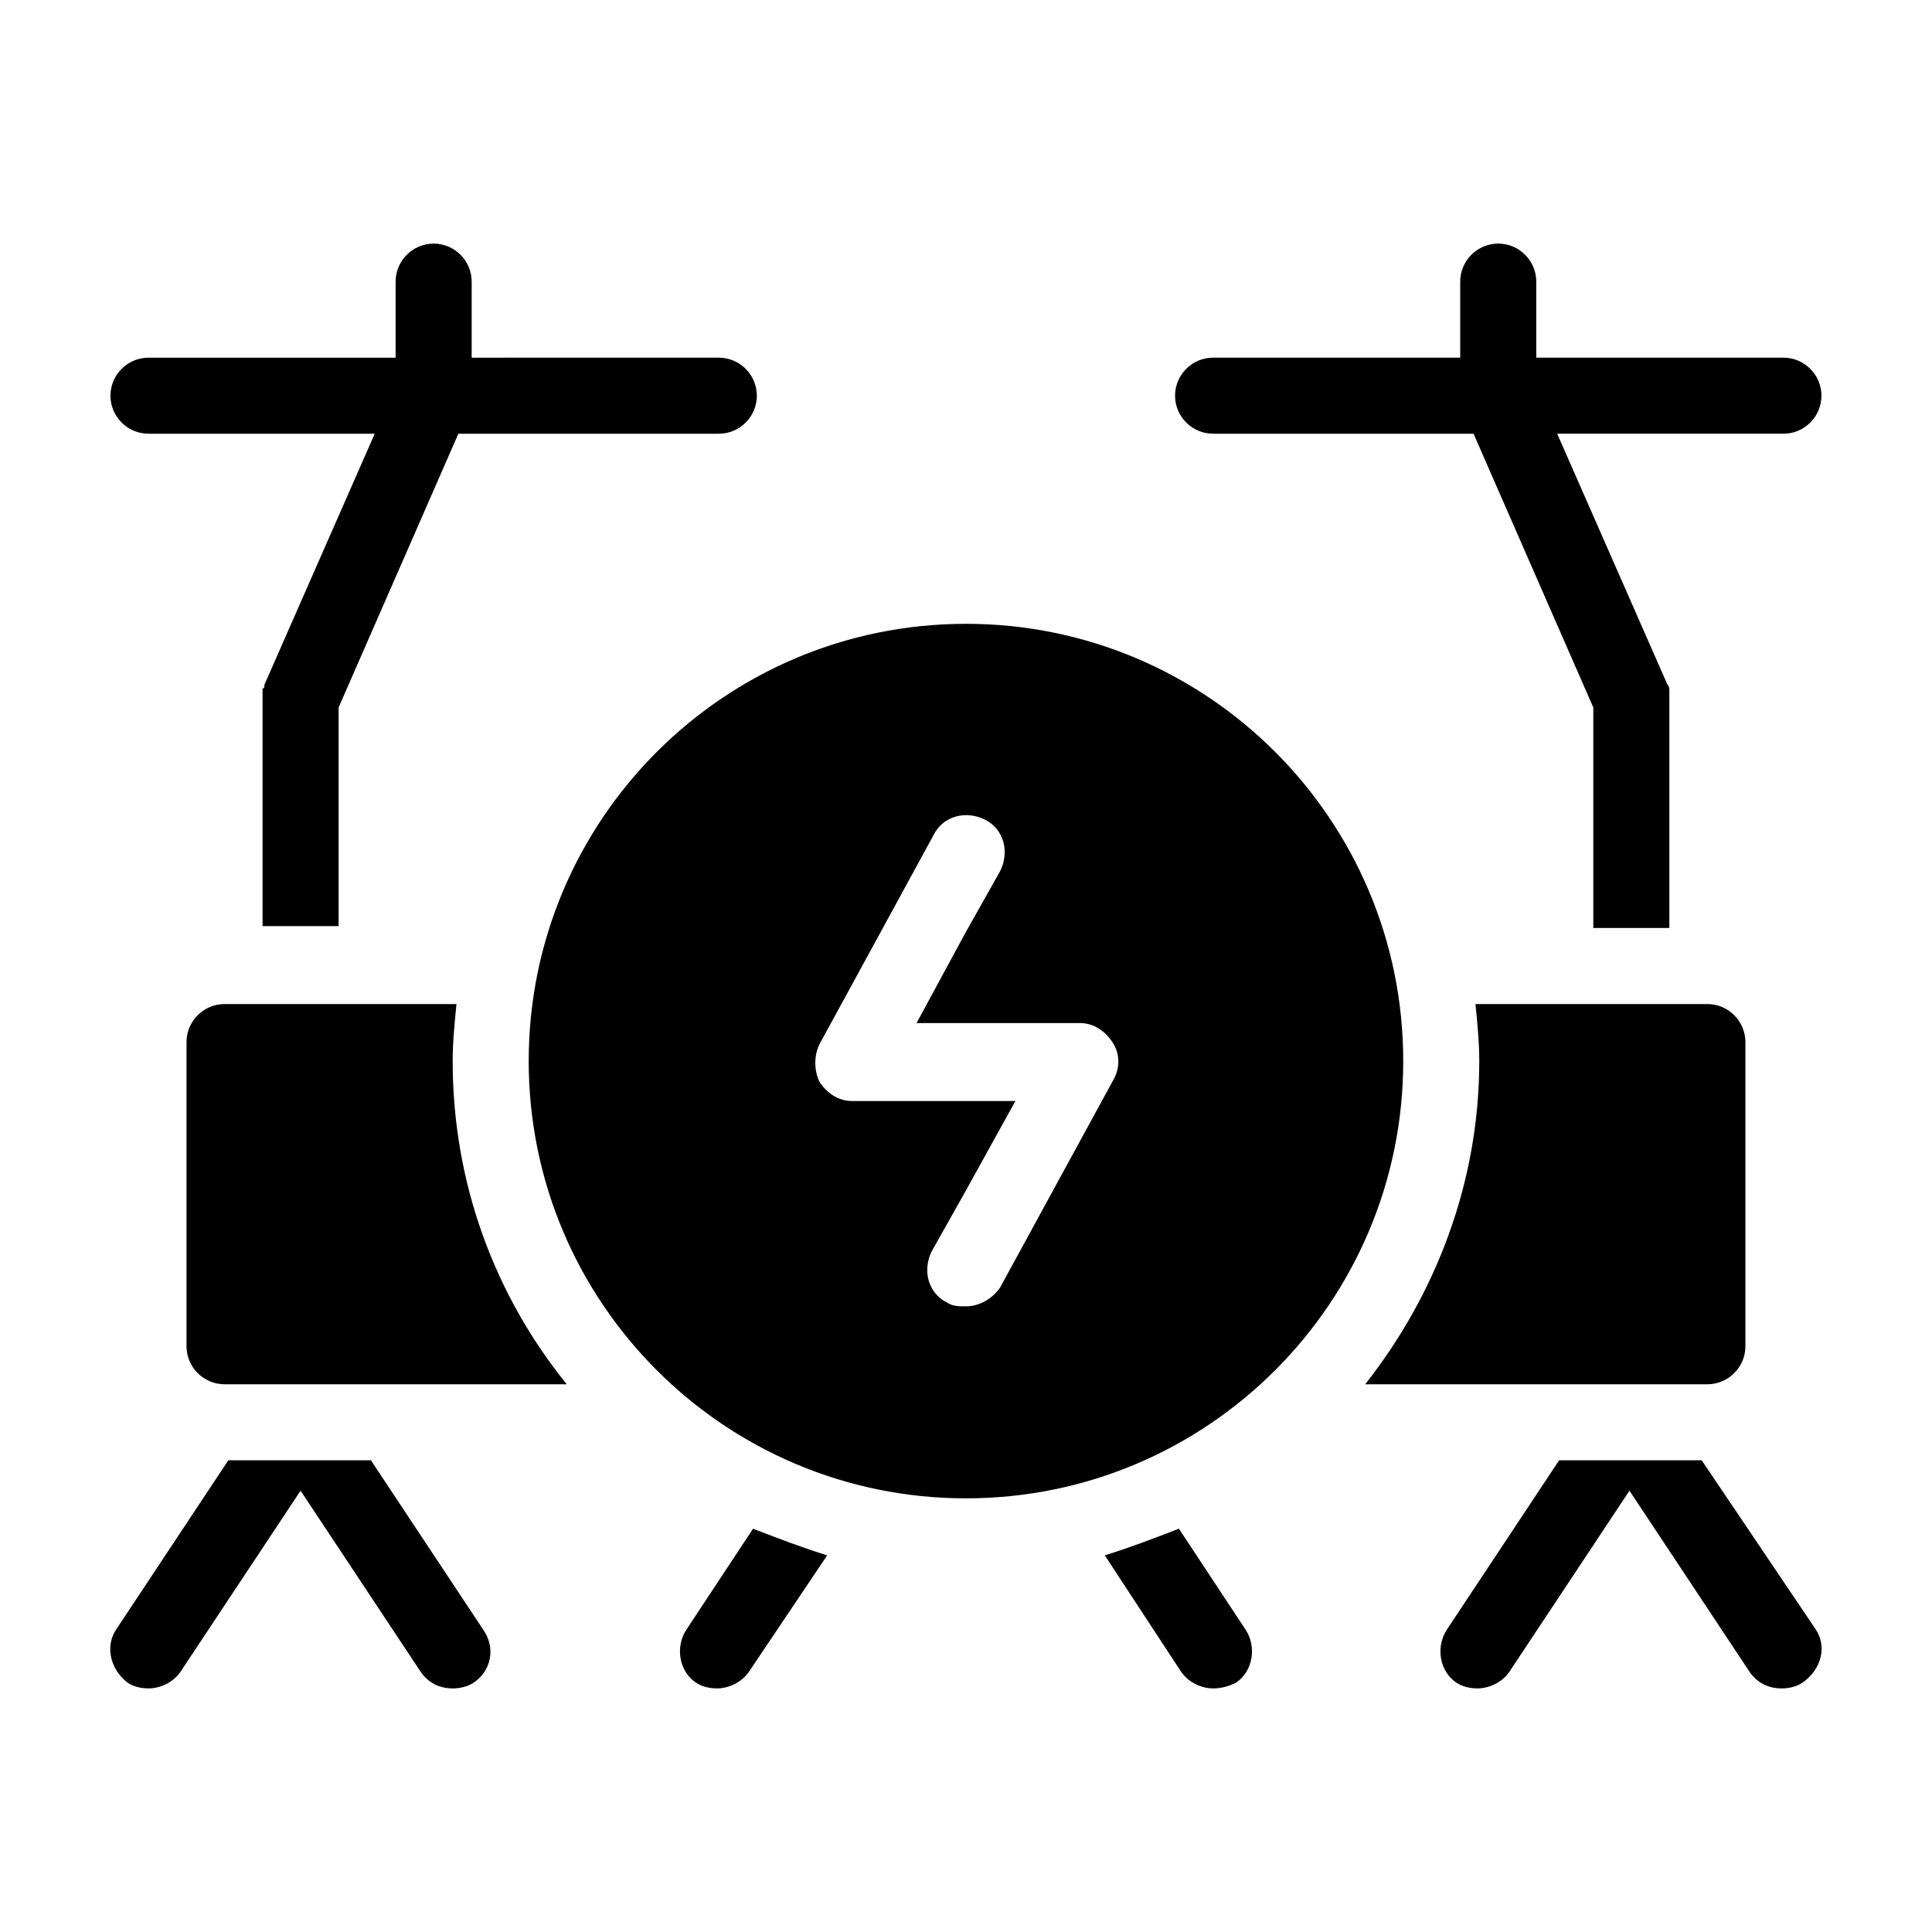 <?xml version="1.0" encoding="UTF-8"?>
<!-- Uploaded to: SVG Repo, www.svgrepo.com, Generator: SVG Repo Mixer Tools -->
<svg fill="#000000" width="800px" height="800px" version="1.1" viewBox="144 144 512 512" xmlns="http://www.w3.org/2000/svg">
 <path d="m474.06 575.83c3.023 4.535 2.016 11.082-2.519 14.105-2.016 1.008-4.031 1.512-6.047 1.512-3.023 0-6.551-1.512-8.566-4.535l-20.148-30.73c6.551-2.016 13.098-4.535 19.648-7.055zm151.14 0-30.23-44.84h-37.785l-29.727 44.84c-3.023 4.535-2.016 11.082 2.519 14.105 1.512 1.008 3.527 1.512 5.543 1.512 3.023 0 6.551-1.512 8.566-4.535l31.738-47.863 31.738 47.863c2.016 3.023 5.039 4.535 8.566 4.535 2.016 0 4.031-0.504 5.543-1.512 5.035-3.527 6.547-9.57 3.527-14.105zm-299.27 0c-3.023 4.535-2.016 11.082 2.519 14.105 1.512 1.008 3.527 1.512 5.543 1.512 3.023 0 6.551-1.512 8.566-4.535l20.656-30.73c-6.551-2.016-13.098-4.535-19.648-7.055zm-83.633-44.84h-37.785l-29.727 44.84c-3.019 4.535-1.508 10.578 3.027 14.105 1.508 1.008 3.523 1.512 5.539 1.512 3.023 0 6.551-1.512 8.566-4.535l31.738-47.863 31.738 47.863c2.016 3.023 5.039 4.535 8.566 4.535 2.016 0 4.031-0.504 5.543-1.512 4.535-3.023 6.047-9.07 2.519-14.105zm-58.945-272.05h59.953l-29.223 66.504c0 0.504 0 1.008-0.504 1.008v0.504 0.504 1.512 60.457h20.152l0.004-57.941 31.738-72.547h69.023c5.543 0 10.078-4.535 10.078-10.078s-4.535-10.078-10.078-10.078l-65.496 0.004v-20.152c0-5.543-4.535-10.078-10.078-10.078-5.543 0-10.078 4.535-10.078 10.078v20.152h-65.492c-5.543 0-10.078 4.535-10.078 10.078 0.004 5.539 4.539 10.074 10.078 10.074zm282.13 0h69.023l31.738 72.547v58.441h20.152v-60.457-1.512-0.504-0.504c0-0.504 0-1.008-0.504-1.512l-29.219-66.5h59.953c5.543 0 10.078-4.535 10.078-10.078s-4.535-10.078-10.078-10.078l-65.496 0.004v-20.152c0-5.543-4.535-10.078-10.078-10.078s-10.078 4.535-10.078 10.078v20.152h-65.492c-5.543 0-10.078 4.535-10.078 10.078 0.004 5.539 4.539 10.074 10.078 10.074zm141.07 241.83v-80.609c0-5.543-4.535-10.078-10.078-10.078h-61.461c0.504 5.039 1.008 10.078 1.008 15.113 0 32.242-11.586 61.969-30.23 85.648h90.688c5.543 0 10.074-4.535 10.074-10.074zm-341.58-90.688h-61.465c-5.543 0-10.078 4.535-10.078 10.078v80.609c0 5.543 4.535 10.078 10.078 10.078h90.688c-19.145-23.68-30.23-53.402-30.23-85.648 0-5.039 0.504-10.078 1.008-15.117zm250.9 15.113c0 63.984-51.891 115.88-115.88 115.88-63.984 0.004-115.88-51.891-115.88-115.88s51.891-115.88 115.88-115.88 115.88 51.895 115.88 115.88zm-77.082-5.035c-2.016-3.023-5.039-5.039-8.566-5.039h-43.328l13.098-24.184 9.07-16.121c2.519-5.039 1.008-11.082-4.031-13.602-5.039-2.519-11.082-1.008-13.602 4.031l-30.23 55.418c-1.512 3.023-1.512 7.055 0 10.078 2.016 3.023 5.039 5.039 8.566 5.039h43.328l-13.098 23.676-9.07 16.121c-2.519 5.039-1.008 11.082 4.031 13.602 1.512 1.008 3.023 1.008 5.039 1.008 3.527 0 7.055-2.016 9.07-5.039l30.23-55.418c1.508-3.023 1.508-6.551-0.508-9.57z"/>
</svg>